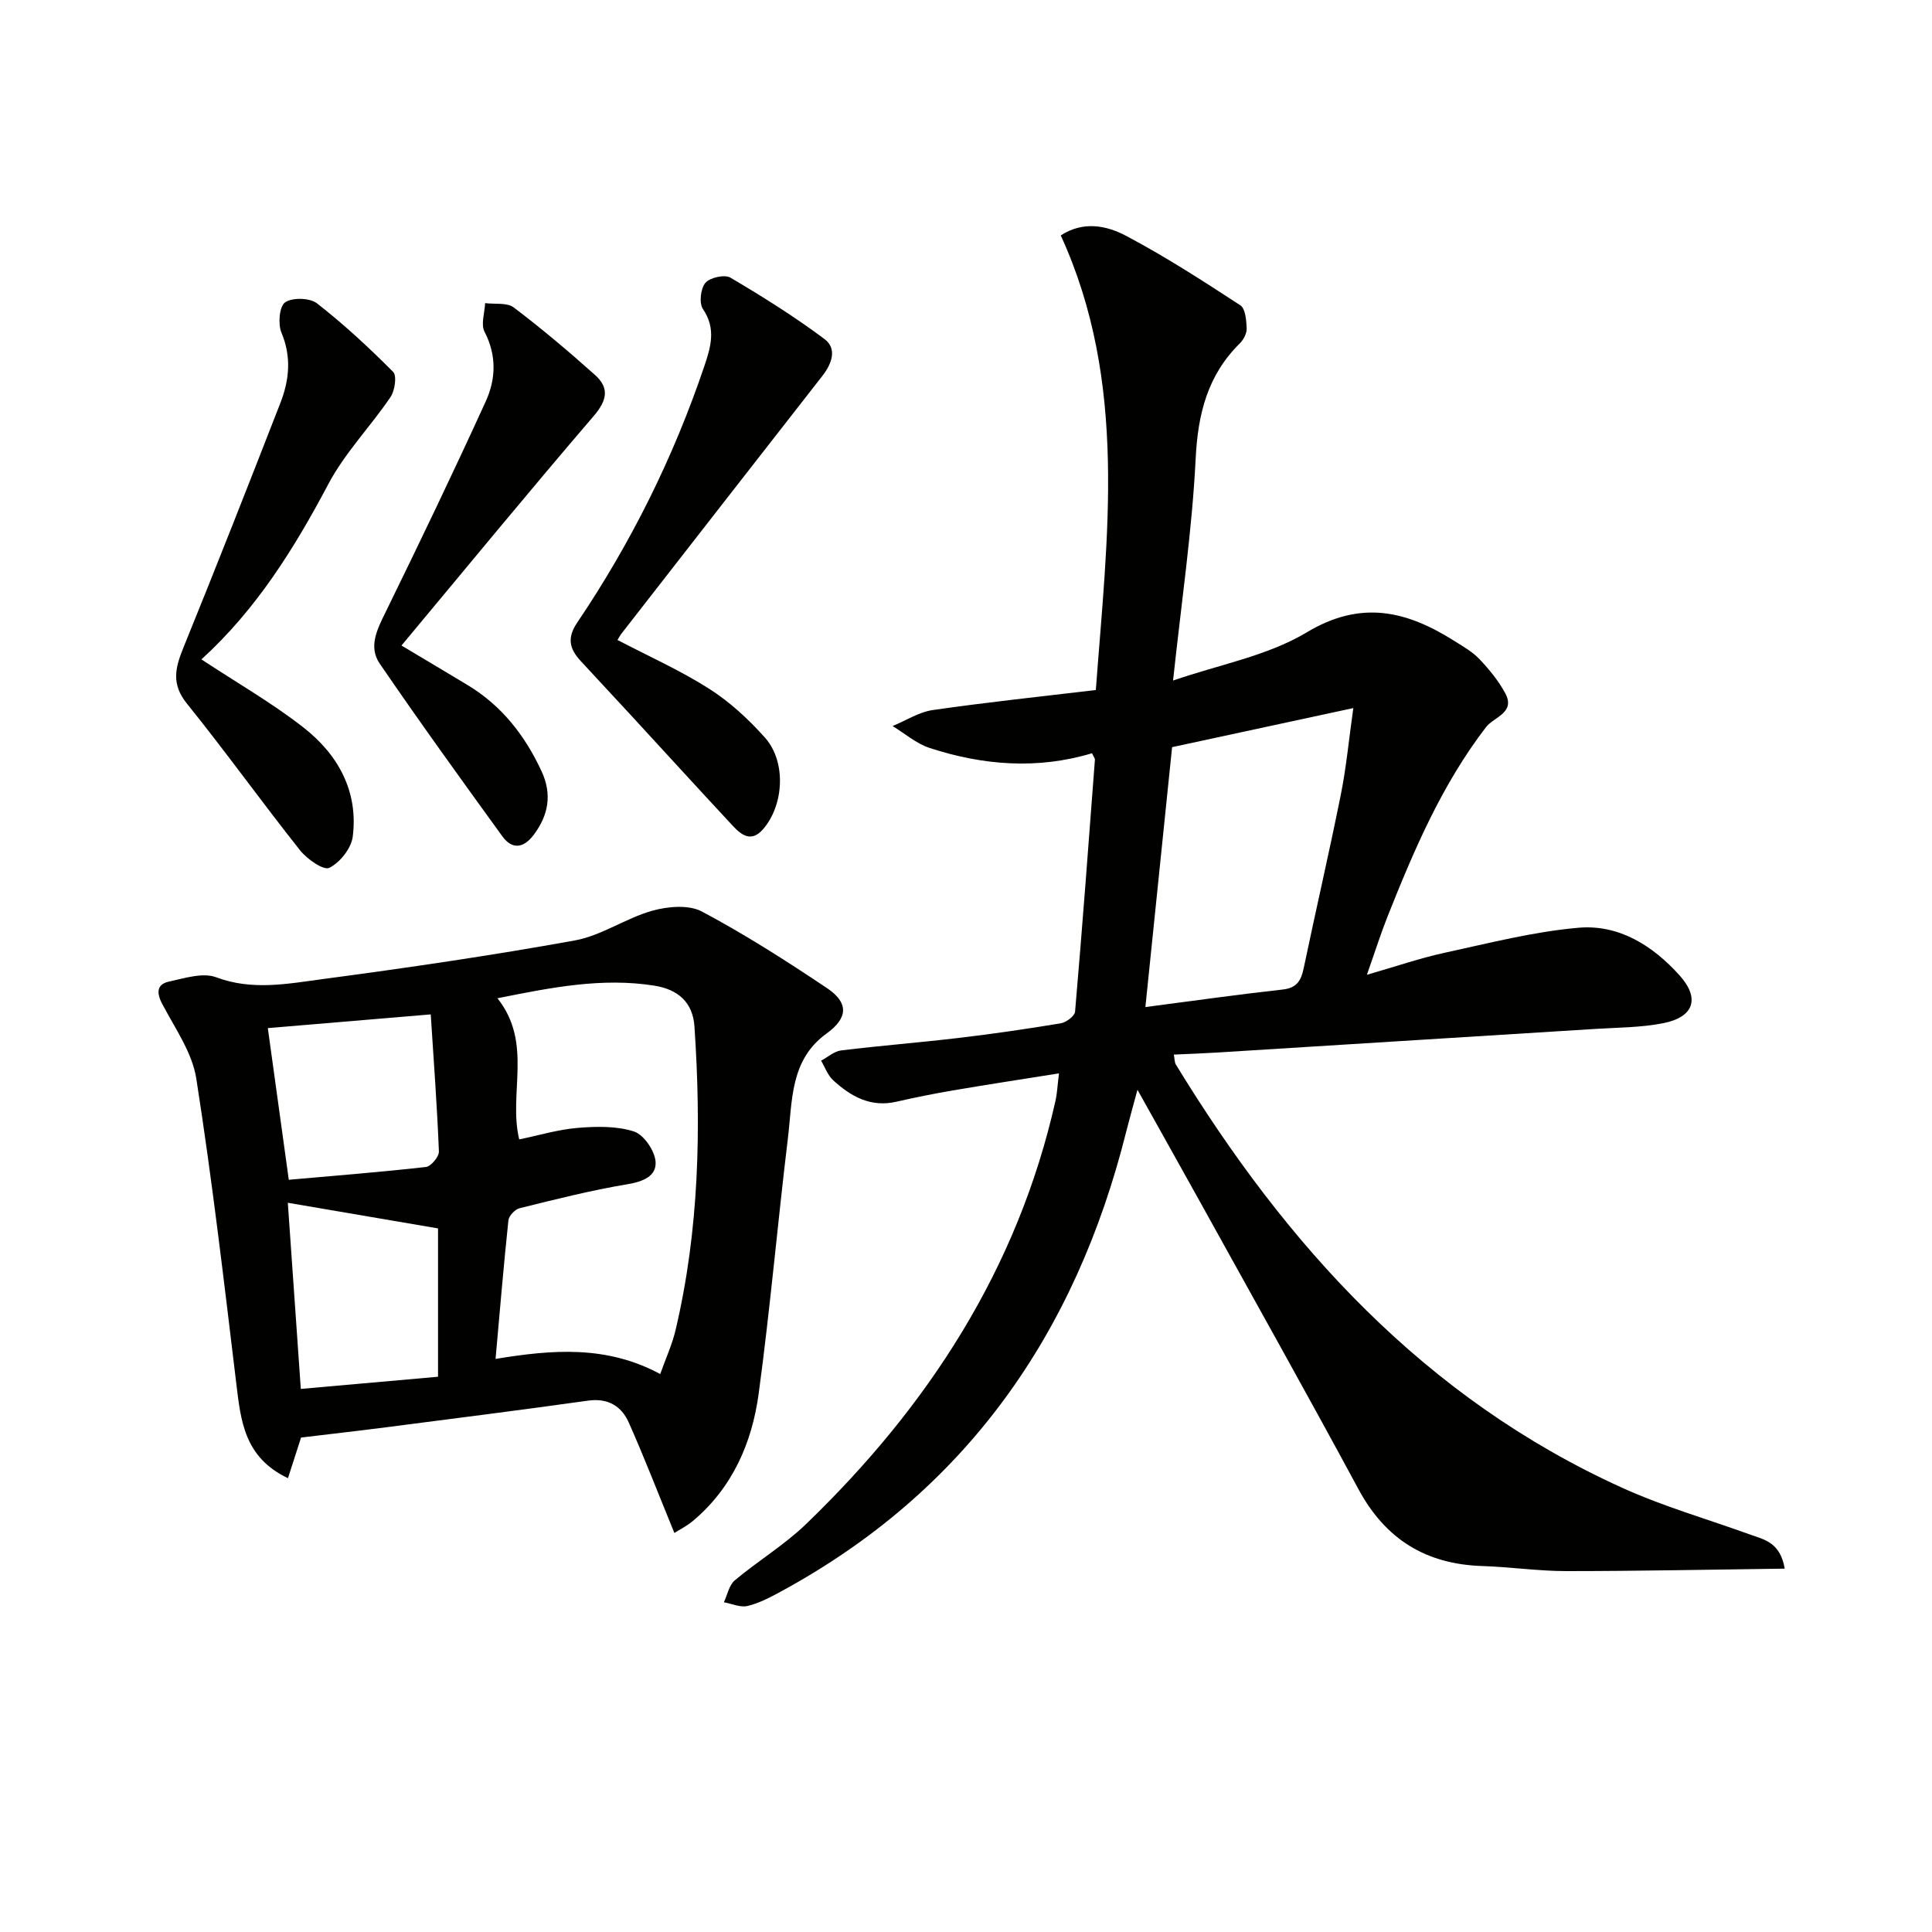 <svg enable-background="new 0 0 400 400" viewBox="0 0 400 400" xmlns="http://www.w3.org/2000/svg"><path d="m369.51 324.77c-15.64.2-30.42.51-45.2.51-5.81 0-11.61-.86-17.42-1.05-11.67-.37-20.05-5.54-25.64-15.92-10.81-20.04-21.96-39.9-32.99-59.83-4.02-7.26-8.09-14.48-12.76-22.85-.99 3.67-1.71 6.22-2.36 8.79-10.47 41.77-33.19 74.34-71.54 95.13-2.18 1.18-4.46 2.39-6.84 2.95-1.48.35-3.25-.47-4.89-.77.73-1.54 1.08-3.54 2.26-4.54 4.81-4.03 10.28-7.33 14.77-11.66 25.32-24.41 43.84-52.91 51.64-87.68.32-1.44.38-2.93.71-5.62-7.66 1.22-14.81 2.31-21.95 3.53-3.93.67-7.84 1.45-11.72 2.34-5.32 1.23-9.43-1.1-13.09-4.45-1.12-1.03-1.68-2.68-2.49-4.05 1.38-.73 2.7-1.94 4.14-2.12 8.07-.99 16.19-1.62 24.27-2.58 7.09-.84 14.15-1.86 21.19-3.03 1.14-.19 2.9-1.5 2.98-2.41 1.5-17.38 2.8-34.77 4.11-52.16.02-.29-.26-.6-.6-1.35-11.24 3.39-22.55 2.53-33.64-1.1-2.75-.9-5.11-2.99-7.65-4.53 2.77-1.14 5.44-2.89 8.31-3.31 11.01-1.59 22.09-2.76 33.77-4.15 2.35-31.79 6.72-63.57-7.26-94.12 4.65-3.03 9.46-2.05 13.43.04 8.18 4.31 15.99 9.37 23.75 14.43 1.05.69 1.24 3.11 1.31 4.75.05 1.03-.63 2.34-1.4 3.11-6.69 6.6-8.7 14.59-9.16 23.88-.74 14.86-2.94 29.66-4.68 45.95 9.59-3.32 19.55-5.1 27.66-9.97 11.31-6.79 20.72-4.44 30.56 1.76 1.83 1.15 3.78 2.26 5.24 3.8 2.02 2.14 3.95 4.49 5.33 7.07 2.15 4.02-2.37 4.87-3.99 6.98-9.15 11.9-14.94 25.5-20.42 39.28-1.39 3.51-2.53 7.12-4.25 12 6.02-1.73 10.99-3.45 16.1-4.56 9.19-1.99 18.39-4.37 27.71-5.18 8.36-.73 15.38 3.69 20.94 9.88 4.25 4.74 2.98 8.63-3.44 9.89-4.53.89-9.25.88-13.89 1.17-26.22 1.65-52.44 3.28-78.66 4.91-2.8.17-5.6.27-8.73.41.17.88.13 1.58.42 2.06 22.91 37.52 51.54 69.09 92.38 87.62 8.59 3.9 17.75 6.52 26.64 9.74 2.86 1.01 6.11 1.61 7.04 7.01zm-132.37-116.27c9.75-1.27 19.08-2.59 28.44-3.63 2.95-.33 3.81-1.88 4.34-4.44 2.51-11.99 5.28-23.93 7.69-35.94 1.12-5.59 1.65-11.31 2.58-17.89-13.25 2.86-25.33 5.46-37.52 8.09-1.82 17.72-3.64 35.48-5.53 53.81z" fill="#010100"/><path d="m139.62 317.38c-3.37-8.23-6.22-15.62-9.43-22.84-1.53-3.44-4.31-5.13-8.46-4.55-13.96 1.96-27.94 3.72-41.92 5.53-5.75.74-11.51 1.39-17.48 2.11-.82 2.53-1.73 5.36-2.71 8.41-9.07-4.3-9.76-11.89-10.7-19.61-2.54-21.07-5-42.17-8.28-63.13-.85-5.41-4.44-10.45-7.08-15.5-1.23-2.36-1.05-4.04 1.45-4.58 3.2-.69 6.97-1.92 9.73-.89 7.5 2.82 14.85 1.34 22.15.37 17.42-2.32 34.83-4.86 52.11-7.99 5.53-1 10.54-4.6 16.03-6.15 3.22-.9 7.56-1.29 10.29.16 8.92 4.74 17.48 10.22 25.89 15.85 4.58 3.07 4.34 6.22-.09 9.42-7.55 5.44-7.05 13.86-7.99 21.63-2.13 17.61-3.67 35.3-6.05 52.88-1.38 10.21-5.42 19.5-13.61 26.39-1.3 1.08-2.85 1.85-3.85 2.49zm-36.63-110.7c7.4 9.31 2.21 19.7 4.51 29.22 4-.82 8-2.04 12.08-2.38 3.88-.32 8.06-.42 11.67.74 2.04.66 4.3 3.97 4.48 6.24.23 3.03-2.62 4.15-5.86 4.69-7.5 1.25-14.9 3.13-22.3 4.96-.95.23-2.22 1.58-2.31 2.52-.99 9.35-1.77 18.72-2.66 28.68 11.76-1.94 22.97-2.86 34.09 3.13 1.17-3.29 2.48-6.13 3.18-9.11 4.89-20.72 5.33-41.74 3.91-62.85-.34-5.05-3.46-7.68-8.29-8.45-10.85-1.72-21.37.38-32.5 2.61zm-47.54 6.18c1.43 10.34 2.82 20.41 4.34 31.4 9.37-.83 18.91-1.58 28.4-2.65 1.04-.12 2.72-2.13 2.68-3.21-.37-9.37-1.07-18.73-1.69-28.38-12 1-22.86 1.92-33.73 2.84zm4.14 36.16c.84 12.11 1.73 24.89 2.69 38.54 9.71-.86 19.01-1.69 28.41-2.52 0-11.05 0-21.24 0-30.71-10.63-1.82-20.82-3.56-31.1-5.31z" fill="#010100"/><path d="m127.84 132.5c6.43 3.36 12.98 6.28 18.97 10.09 4.28 2.73 8.17 6.32 11.56 10.12 4.46 4.99 3.95 14-.4 18.98-2.45 2.8-4.49 1.18-6.28-.74-7.03-7.56-13.99-15.19-20.98-22.78-3.5-3.8-7.03-7.56-10.52-11.36-2.25-2.45-2.86-4.7-.68-7.92 11.13-16.48 19.91-34.16 26.29-53.01 1.33-3.94 2.53-7.8-.26-11.89-.83-1.22-.5-4.24.5-5.42.93-1.11 3.99-1.79 5.18-1.09 6.68 3.94 13.28 8.08 19.49 12.72 2.64 1.98 1.53 5.09-.42 7.59-13.82 17.69-27.61 35.4-41.41 53.12-.4.48-.71 1.06-1.04 1.59z" fill="#010100"/><path d="m41.7 136.52c7.48 4.93 14.7 9.06 21.18 14.14 7.12 5.58 11.35 13.2 10.15 22.57-.31 2.42-2.65 5.36-4.86 6.45-1.17.58-4.62-1.82-6.06-3.65-7.95-10.02-15.41-20.43-23.43-30.38-3.21-3.98-2.43-7.31-.76-11.43 6.86-16.88 13.53-33.84 20.14-50.82 1.84-4.73 2.32-9.51.21-14.53-.75-1.79-.44-5.44.76-6.27 1.5-1.04 5.1-.95 6.59.2 5.57 4.34 10.79 9.18 15.77 14.19.81.81.36 3.89-.54 5.22-4.15 6.12-9.47 11.57-12.89 18.05-7.06 13.33-14.91 25.93-26.26 36.26z" fill="#010100"/><path d="m83.12 133.65c5.22 3.12 9.47 5.64 13.7 8.19 7.08 4.27 11.91 10.49 15.33 17.9 2.17 4.7 1.42 9.02-1.64 13.09-2.08 2.78-4.47 3.14-6.51.31-8.58-11.83-17.13-23.68-25.38-35.74-2.41-3.52-.5-7.18 1.27-10.78 7.06-14.42 14.01-28.9 20.67-43.5 2.11-4.61 2.3-9.53-.24-14.43-.8-1.54.03-3.93.12-5.93 2 .26 4.52-.16 5.92.89 5.81 4.4 11.39 9.12 16.83 13.98 3.01 2.69 2.51 5.26-.27 8.5-13.38 15.59-26.41 31.47-39.8 47.52z" fill="#010100"/></svg>